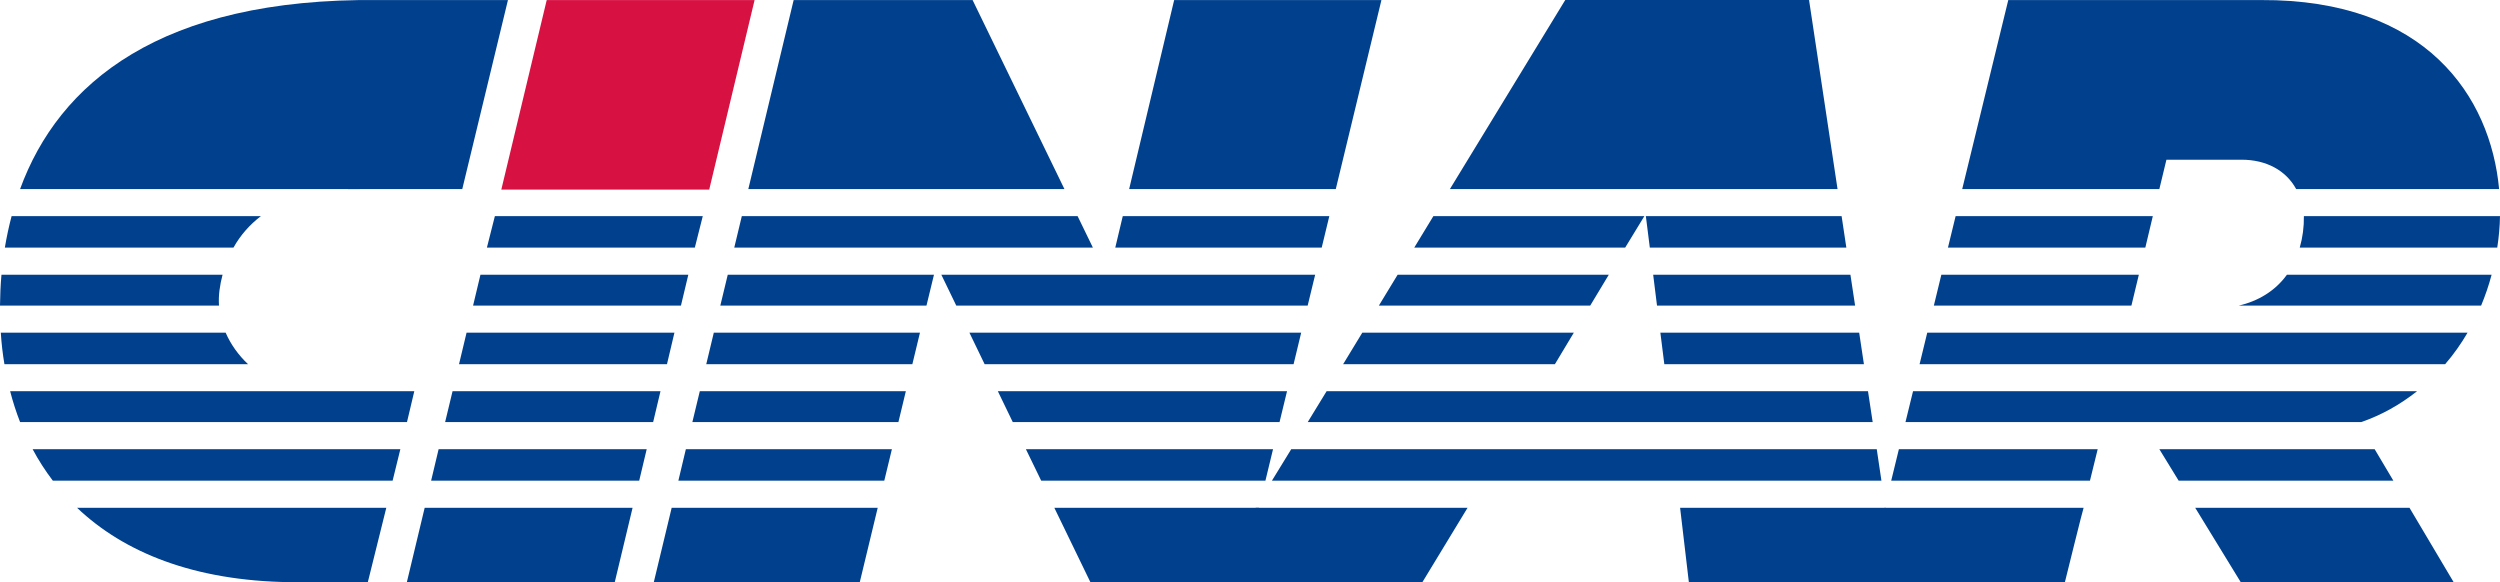 <?xml version="1.0" encoding="utf-8"?>
<!-- Generator: Adobe Illustrator 16.0.0, SVG Export Plug-In . SVG Version: 6.00 Build 0)  -->
<!DOCTYPE svg PUBLIC "-//W3C//DTD SVG 1.1//EN" "http://www.w3.org/Graphics/SVG/1.1/DTD/svg11.dtd">
<svg version="1.1" id="Layer_1" xmlns="http://www.w3.org/2000/svg" xmlns:xlink="http://www.w3.org/1999/xlink" x="0px" y="0px"
	 width="1000px" height="232.863px" viewBox="0 0 1000 232.863" enable-background="new 0 0 1000 232.863" xml:space="preserve">
<g>
	<polygon fill="#D71142" points="200.528,75.829 218.688,0.023 301.835,0.023 283.688,75.829 	"/>
	<path fill="#00408D" d="M998.897,99.052c0.647-4.174,1.03-8.397,1.103-12.595h-78.445c0.072,4.245-0.479,8.492-1.655,12.595
		H998.897z"/>
	<path fill="#00408D" d="M992.443,122.249c1.68-4.03,3.095-8.156,4.199-12.355h-81.877c-4.654,6.479-11.586,10.604-19.311,12.355
		H992.443z"/>
	<polygon fill="#00408D" points="421.734,203.118 436.153,232.863 496.39,232.863 503.563,203.118 	"/>
	<polygon fill="#00408D" points="268.67,203.118 261.521,232.863 343.913,232.863 351.085,203.118 	"/>
	<path fill="#00408D" d="M587.021,203.118l-18.063,29.745h-84.923c0,0,18.137-29.745,18.28-29.745H587.021z"/>
	<polygon fill="#00408D" points="754.229,203.118 758.691,232.863 675.543,232.863 672.041,203.118 	"/>
	<path fill="#00408D" d="M753.845,203.118l-7.221,29.745h79.333c0,0,7.34-29.745,7.485-29.745H753.845z"/>
	<polygon fill="#00408D" points="425.765,75.614 389.037,0.023 317.464,0.023 299.329,75.614 	"/>
	<polygon fill="#00408D" points="534.317,75.614 552.572,0.023 469.666,0.023 451.662,75.614 	"/>
	<polygon fill="#00408D" points="579.969,75.614 626.102,0 723.618,0 735.014,75.614 	"/>
	<polygon fill="#00408D" points="353.712,192.274 356.759,179.681 274.344,179.681 271.345,192.274 	"/>
	<polygon fill="#00408D" points="359.362,168.836 362.337,156.482 279.92,156.482 276.946,168.836 	"/>
	<polygon fill="#00408D" points="364.939,145.688 367.986,133.068 285.523,133.068 282.5,145.688 	"/>
	<polygon fill="#00408D" points="370.589,122.249 373.588,109.894 291.1,109.894 288.126,122.249 	"/>
	<polygon fill="#00408D" points="437.16,99.052 431.043,86.457 296.726,86.457 293.703,99.052 	"/>
	<polygon fill="#00408D" points="376.539,109.894 382.512,122.249 523.066,122.249 526.064,109.894 	"/>
	<polygon fill="#00408D" points="517.43,145.688 520.475,133.068 387.766,133.068 393.858,145.688 	"/>
	<polygon fill="#00408D" points="511.814,168.836 514.814,156.482 399.137,156.482 405.109,168.836 	"/>
	<polygon fill="#00408D" points="506.166,192.274 509.212,179.681 410.363,179.681 416.481,192.274 	"/>
	<polygon fill="#00408D" points="528.68,99.052 531.727,86.457 449.107,86.457 446.108,99.052 	"/>
	<polygon fill="#00408D" points="551.541,122.249 559.051,109.894 643.518,109.894 636.08,122.249 	"/>
	<polygon fill="#00408D" points="565.695,99.052 573.349,86.457 657.742,86.457 650.066,99.052 	"/>
	<polygon fill="#00408D" points="659.926,99.052 658.343,86.457 736.645,86.457 738.539,99.052 	"/>
	<polygon fill="#00408D" points="662.805,122.249 661.27,109.894 740.171,109.894 742.041,122.249 	"/>
	<polygon fill="#00408D" points="665.731,145.688 664.148,133.068 743.674,133.068 745.568,145.688 	"/>
	<polygon fill="#00408D" points="537.244,145.688 544.92,133.068 629.531,133.068 621.951,145.688 	"/>
	<polygon fill="#00408D" points="523.09,168.836 530.646,156.482 747.2,156.482 749.07,168.836 	"/>
	<polygon fill="#00408D" points="508.768,192.274 516.492,179.681 750.702,179.681 752.574,192.274 	"/>
	<polygon fill="#00408D" points="835.984,192.274 839.078,179.681 759.554,179.681 756.483,192.274 	"/>
	<path fill="#00408D" d="M978.05,145.688c3.384-3.935,6.382-8.157,8.972-12.619H770.902l-3.072,12.619H978.05z"/>
	<polygon fill="#00408D" points="858.127,99.052 861.125,86.457 782.248,86.457 779.178,99.052 	"/>
	<polygon fill="#00408D" points="852.562,122.249 855.535,109.894 776.538,109.894 773.541,122.249 	"/>
	<path fill="#00408D" d="M999.641,75.614c-3.43-36.968-29.195-75.927-95.287-75.591H803.311l-18.424,75.591h78.854l2.831-11.732
		h30.059c9.955,0,17.776,4.319,21.831,11.732H999.641z"/>
	<polygon fill="#00408D" points="878.086,203.118 896.293,232.863 981.457,232.863 963.8,203.118 	"/>
	<polygon fill="#00408D" points="957.348,192.274 949.862,179.681 863.74,179.681 871.465,192.274 	"/>
	<path fill="#00408D" d="M944.488,168.836c8.061-2.782,15.617-7.027,22.334-12.354H765.216l-3.023,12.354H944.488z"/>
	<path fill="#00408D" d="M1.942,99.052c0.708-4.246,1.596-8.445,2.7-12.595h99.712c-4.438,3.382-8.157,7.557-10.975,12.595H1.942z"
		/>
	<path fill="#00408D" d="M87.598,122.249c-0.289-4.174,0.372-8.325,1.427-12.355H0.587C0.228,113.997,0.048,118.1,0,122.249H87.598z
		"/>
	<path fill="#00408D" d="M99.22,145.688c-3.802-3.598-6.921-7.893-8.96-12.619H0.324c0.263,4.271,0.755,8.492,1.451,12.619H99.22z"
		/>
	<path fill="#00408D" d="M162.792,168.836l2.928-12.354H4.054c1.08,4.198,2.411,8.323,3.982,12.354H162.792z"/>
	<path fill="#00408D" d="M157.046,192.274l3.095-12.594H13.05c2.352,4.412,5.062,8.611,8.084,12.594H157.046z"/>
	<path fill="#00408D" d="M184.911,75.614l18.268-75.591h-51.901C64.148-0.888,23.485,33.344,8.037,75.614H184.911z"/>
	<path fill="#00408D" d="M139.162,75.614c1.596-0.048,3.191-0.048,4.822,0"/>
	<path fill="#00408D" d="M30.827,203.118c18.819,17.896,46.731,29.194,85.054,29.745h31.247l7.39-29.745H30.827z"/>
	<polygon fill="#00408D" points="253.029,203.118 245.904,232.863 162.744,232.863 169.869,203.118 	"/>
	<polygon fill="#00408D" points="194.759,99.052 197.949,86.457 281.108,86.457 277.93,99.052 	"/>
	<polygon fill="#00408D" points="172.449,192.274 175.447,179.681 258.679,179.681 255.68,192.274 	"/>
	<polygon fill="#00408D" points="178.049,168.836 181.024,156.482 264.196,156.482 261.257,168.836 	"/>
	<polygon fill="#00408D" points="183.604,145.688 186.626,133.068 269.773,133.068 266.787,145.688 	"/>
	<polygon fill="#00408D" points="189.228,122.249 192.18,109.894 275.327,109.894 272.376,122.249 	"/>
</g>
</svg>
